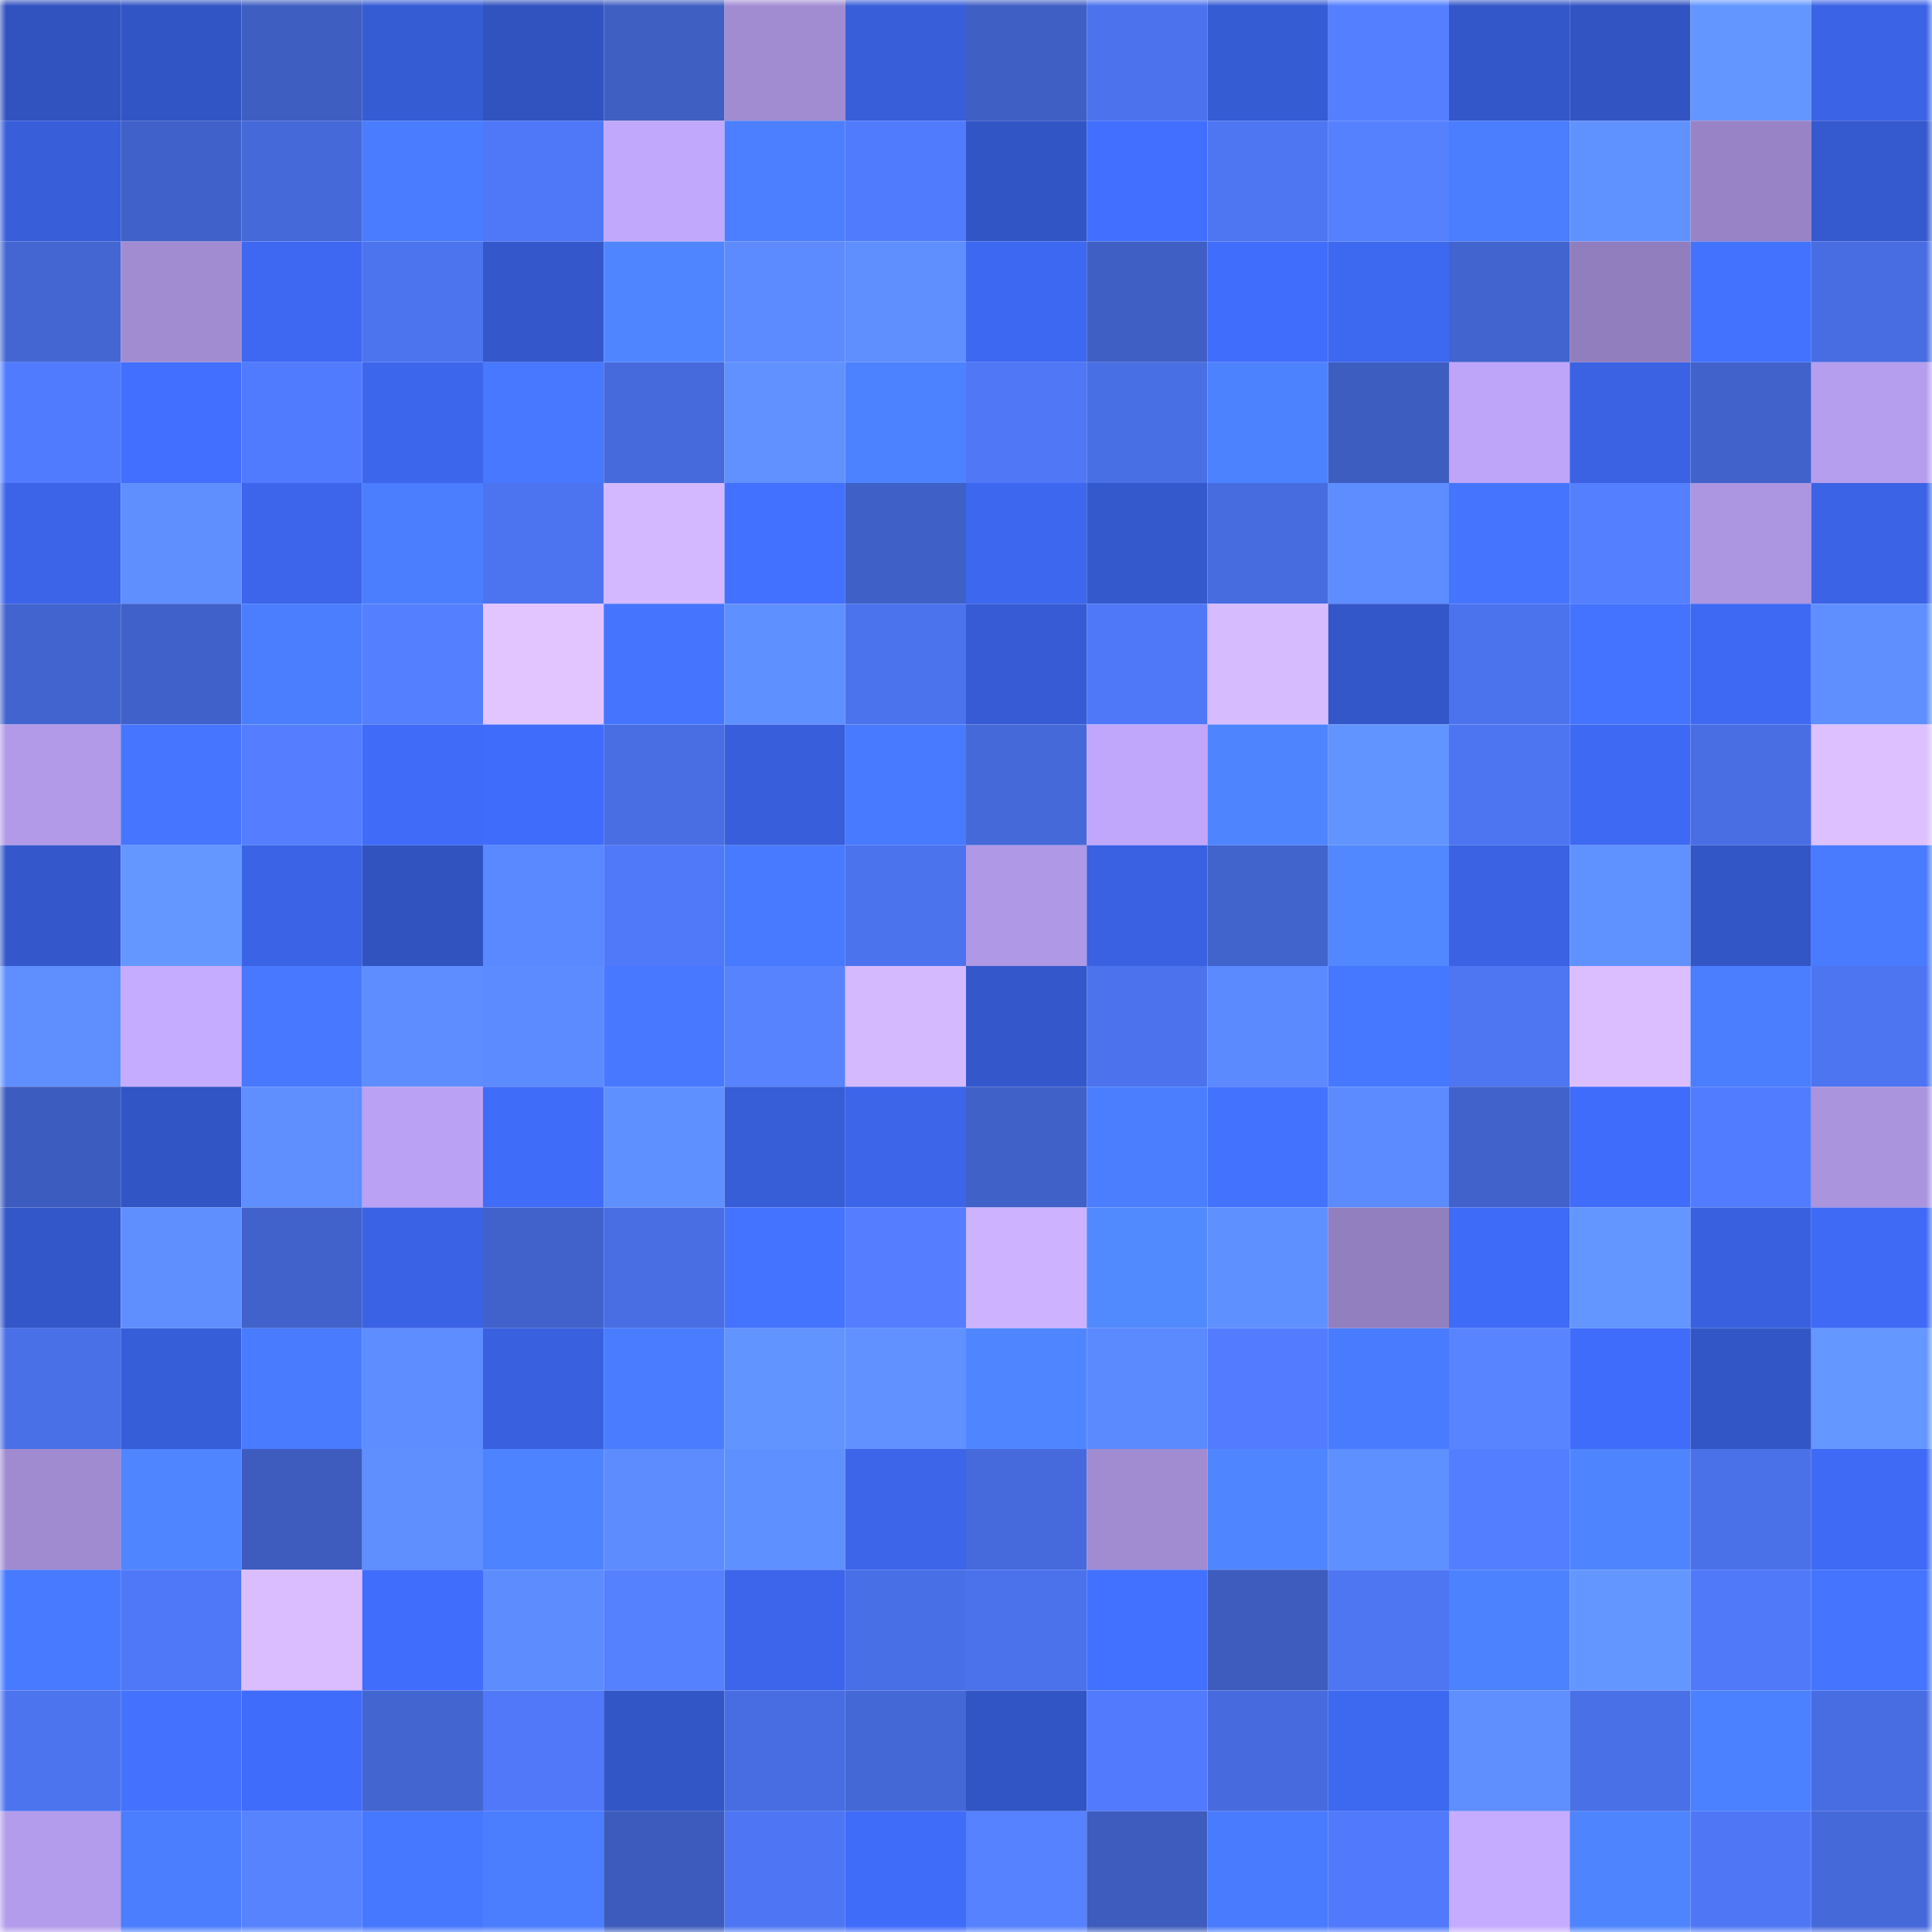 <svg viewBox="0 0 160 160" fill="none" role="img" xmlns="http://www.w3.org/2000/svg" width="240" height="240" name="basenames%2C52131.base.eth"><mask id="426079315" mask-type="alpha" maskUnits="userSpaceOnUse" x="0" y="0" width="160" height="160"><rect width="160" height="160" fill="#FFFFFF"></rect></mask><g mask="url(#426079315)"><rect x="0" y="0" width="10" height="10" fill="#3153bf"></rect><rect x="10" y="0" width="10" height="10" fill="#3255c5"></rect><rect x="20" y="0" width="10" height="10" fill="#3e5ec2"></rect><rect x="30" y="0" width="10" height="10" fill="#365cd4"></rect><rect x="40" y="0" width="10" height="10" fill="#3153bf"></rect><rect x="50" y="0" width="10" height="10" fill="#3f5fc3"></rect><rect x="60" y="0" width="10" height="10" fill="#a18cd2"></rect><rect x="70" y="0" width="10" height="10" fill="#385eda"></rect><rect x="80" y="0" width="10" height="10" fill="#3f5fc5"></rect><rect x="90" y="0" width="10" height="10" fill="#4c72ed"></rect><rect x="100" y="0" width="10" height="10" fill="#365cd4"></rect><rect x="110" y="0" width="10" height="10" fill="#547fff"></rect><rect x="120" y="0" width="10" height="10" fill="#3357c9"></rect><rect x="130" y="0" width="10" height="10" fill="#3254c3"></rect><rect x="140" y="0" width="10" height="10" fill="#6396ff"></rect><rect x="150" y="0" width="10" height="10" fill="#3b63e6"></rect><rect x="0" y="10" width="10" height="10" fill="#385eda"></rect><rect x="10" y="10" width="10" height="10" fill="#4061c9"></rect><rect x="20" y="10" width="10" height="10" fill="#4569d8"></rect><rect x="30" y="10" width="10" height="10" fill="#497cff"></rect><rect x="40" y="10" width="10" height="10" fill="#4f78f8"></rect><rect x="50" y="10" width="10" height="10" fill="#c2a8fd"></rect><rect x="60" y="10" width="10" height="10" fill="#4b7fff"></rect><rect x="70" y="10" width="10" height="10" fill="#517bfd"></rect><rect x="80" y="10" width="10" height="10" fill="#3255c6"></rect><rect x="90" y="10" width="10" height="10" fill="#426fff"></rect><rect x="100" y="10" width="10" height="10" fill="#4e76f3"></rect><rect x="110" y="10" width="10" height="10" fill="#5581ff"></rect><rect x="120" y="10" width="10" height="10" fill="#4a7dff"></rect><rect x="130" y="10" width="10" height="10" fill="#6092ff"></rect><rect x="140" y="10" width="10" height="10" fill="#9783c6"></rect><rect x="150" y="10" width="10" height="10" fill="#3559ce"></rect><rect x="0" y="20" width="10" height="10" fill="#4366d3"></rect><rect x="10" y="20" width="10" height="10" fill="#a18cd2"></rect><rect x="20" y="20" width="10" height="10" fill="#3e68f2"></rect><rect x="30" y="20" width="10" height="10" fill="#4d74ef"></rect><rect x="40" y="20" width="10" height="10" fill="#3458cc"></rect><rect x="50" y="20" width="10" height="10" fill="#4f86ff"></rect><rect x="60" y="20" width="10" height="10" fill="#5c8aff"></rect><rect x="70" y="20" width="10" height="10" fill="#5e8eff"></rect><rect x="80" y="20" width="10" height="10" fill="#3d68f1"></rect><rect x="90" y="20" width="10" height="10" fill="#3f5fc5"></rect><rect x="100" y="20" width="10" height="10" fill="#416dfd"></rect><rect x="110" y="20" width="10" height="10" fill="#3d68f0"></rect><rect x="120" y="20" width="10" height="10" fill="#4264ce"></rect><rect x="130" y="20" width="10" height="10" fill="#917ebe"></rect><rect x="140" y="20" width="10" height="10" fill="#4372ff"></rect><rect x="150" y="20" width="10" height="10" fill="#486de2"></rect><rect x="0" y="30" width="10" height="10" fill="#517bff"></rect><rect x="10" y="30" width="10" height="10" fill="#426fff"></rect><rect x="20" y="30" width="10" height="10" fill="#517bfe"></rect><rect x="30" y="30" width="10" height="10" fill="#3c66ec"></rect><rect x="40" y="30" width="10" height="10" fill="#4778ff"></rect><rect x="50" y="30" width="10" height="10" fill="#466adb"></rect><rect x="60" y="30" width="10" height="10" fill="#6091ff"></rect><rect x="70" y="30" width="10" height="10" fill="#4c81ff"></rect><rect x="80" y="30" width="10" height="10" fill="#4f77f6"></rect><rect x="90" y="30" width="10" height="10" fill="#496fe5"></rect><rect x="100" y="30" width="10" height="10" fill="#4d82ff"></rect><rect x="110" y="30" width="10" height="10" fill="#3e5dc0"></rect><rect x="120" y="30" width="10" height="10" fill="#bea5f9"></rect><rect x="130" y="30" width="10" height="10" fill="#3a62e3"></rect><rect x="140" y="30" width="10" height="10" fill="#4162ca"></rect><rect x="150" y="30" width="10" height="10" fill="#b59eed"></rect><rect x="0" y="40" width="10" height="10" fill="#3b64e9"></rect><rect x="10" y="40" width="10" height="10" fill="#5f8fff"></rect><rect x="20" y="40" width="10" height="10" fill="#3c65eb"></rect><rect x="30" y="40" width="10" height="10" fill="#4a7eff"></rect><rect x="40" y="40" width="10" height="10" fill="#4d74f0"></rect><rect x="50" y="40" width="10" height="10" fill="#d3b7ff"></rect><rect x="60" y="40" width="10" height="10" fill="#4270ff"></rect><rect x="70" y="40" width="10" height="10" fill="#3f60c6"></rect><rect x="80" y="40" width="10" height="10" fill="#3d67ef"></rect><rect x="90" y="40" width="10" height="10" fill="#3459cd"></rect><rect x="100" y="40" width="10" height="10" fill="#476cdf"></rect><rect x="110" y="40" width="10" height="10" fill="#5d8dff"></rect><rect x="120" y="40" width="10" height="10" fill="#4575ff"></rect><rect x="130" y="40" width="10" height="10" fill="#547fff"></rect><rect x="140" y="40" width="10" height="10" fill="#ac95e1"></rect><rect x="150" y="40" width="10" height="10" fill="#3b63e6"></rect><rect x="0" y="50" width="10" height="10" fill="#4264cf"></rect><rect x="10" y="50" width="10" height="10" fill="#4061c9"></rect><rect x="20" y="50" width="10" height="10" fill="#4b7eff"></rect><rect x="30" y="50" width="10" height="10" fill="#547fff"></rect><rect x="40" y="50" width="10" height="10" fill="#e2c4ff"></rect><rect x="50" y="50" width="10" height="10" fill="#4575ff"></rect><rect x="60" y="50" width="10" height="10" fill="#5f90ff"></rect><rect x="70" y="50" width="10" height="10" fill="#4c73ee"></rect><rect x="80" y="50" width="10" height="10" fill="#365bd4"></rect><rect x="90" y="50" width="10" height="10" fill="#4f78f8"></rect><rect x="100" y="50" width="10" height="10" fill="#d7bbff"></rect><rect x="110" y="50" width="10" height="10" fill="#3356c8"></rect><rect x="120" y="50" width="10" height="10" fill="#4c73ee"></rect><rect x="130" y="50" width="10" height="10" fill="#4473ff"></rect><rect x="140" y="50" width="10" height="10" fill="#3e69f3"></rect><rect x="150" y="50" width="10" height="10" fill="#5f8fff"></rect><rect x="0" y="60" width="10" height="10" fill="#b29ae8"></rect><rect x="10" y="60" width="10" height="10" fill="#4676ff"></rect><rect x="20" y="60" width="10" height="10" fill="#547eff"></rect><rect x="30" y="60" width="10" height="10" fill="#3f6bf8"></rect><rect x="40" y="60" width="10" height="10" fill="#406cfb"></rect><rect x="50" y="60" width="10" height="10" fill="#496ee3"></rect><rect x="60" y="60" width="10" height="10" fill="#385edb"></rect><rect x="70" y="60" width="10" height="10" fill="#487aff"></rect><rect x="80" y="60" width="10" height="10" fill="#4569d8"></rect><rect x="90" y="60" width="10" height="10" fill="#c0a7fb"></rect><rect x="100" y="60" width="10" height="10" fill="#4e85ff"></rect><rect x="110" y="60" width="10" height="10" fill="#6294ff"></rect><rect x="120" y="60" width="10" height="10" fill="#4d75f1"></rect><rect x="130" y="60" width="10" height="10" fill="#3e69f3"></rect><rect x="140" y="60" width="10" height="10" fill="#496ee4"></rect><rect x="150" y="60" width="10" height="10" fill="#ddc0ff"></rect><rect x="0" y="70" width="10" height="10" fill="#3458cc"></rect><rect x="10" y="70" width="10" height="10" fill="#6497ff"></rect><rect x="20" y="70" width="10" height="10" fill="#3a63e5"></rect><rect x="30" y="70" width="10" height="10" fill="#3153c0"></rect><rect x="40" y="70" width="10" height="10" fill="#5a88ff"></rect><rect x="50" y="70" width="10" height="10" fill="#5079fa"></rect><rect x="60" y="70" width="10" height="10" fill="#487aff"></rect><rect x="70" y="70" width="10" height="10" fill="#4c73ee"></rect><rect x="80" y="70" width="10" height="10" fill="#af98e5"></rect><rect x="90" y="70" width="10" height="10" fill="#3961e1"></rect><rect x="100" y="70" width="10" height="10" fill="#4163cc"></rect><rect x="110" y="70" width="10" height="10" fill="#5188ff"></rect><rect x="120" y="70" width="10" height="10" fill="#3a62e3"></rect><rect x="130" y="70" width="10" height="10" fill="#6092ff"></rect><rect x="140" y="70" width="10" height="10" fill="#3356c6"></rect><rect x="150" y="70" width="10" height="10" fill="#497bff"></rect><rect x="0" y="80" width="10" height="10" fill="#5f8fff"></rect><rect x="10" y="80" width="10" height="10" fill="#c6acff"></rect><rect x="20" y="80" width="10" height="10" fill="#4778ff"></rect><rect x="30" y="80" width="10" height="10" fill="#5d8dff"></rect><rect x="40" y="80" width="10" height="10" fill="#5c8bff"></rect><rect x="50" y="80" width="10" height="10" fill="#4778ff"></rect><rect x="60" y="80" width="10" height="10" fill="#5783ff"></rect><rect x="70" y="80" width="10" height="10" fill="#d5b9ff"></rect><rect x="80" y="80" width="10" height="10" fill="#3458cb"></rect><rect x="90" y="80" width="10" height="10" fill="#4c72ed"></rect><rect x="100" y="80" width="10" height="10" fill="#5b89ff"></rect><rect x="110" y="80" width="10" height="10" fill="#4677ff"></rect><rect x="120" y="80" width="10" height="10" fill="#4e75f2"></rect><rect x="130" y="80" width="10" height="10" fill="#dbbeff"></rect><rect x="140" y="80" width="10" height="10" fill="#4a7eff"></rect><rect x="150" y="80" width="10" height="10" fill="#4d75f1"></rect><rect x="0" y="90" width="10" height="10" fill="#3d5cbf"></rect><rect x="10" y="90" width="10" height="10" fill="#3255c5"></rect><rect x="20" y="90" width="10" height="10" fill="#5e8eff"></rect><rect x="30" y="90" width="10" height="10" fill="#baa1f3"></rect><rect x="40" y="90" width="10" height="10" fill="#406cfa"></rect><rect x="50" y="90" width="10" height="10" fill="#5f90ff"></rect><rect x="60" y="90" width="10" height="10" fill="#375dd7"></rect><rect x="70" y="90" width="10" height="10" fill="#3c65ea"></rect><rect x="80" y="90" width="10" height="10" fill="#4061c8"></rect><rect x="90" y="90" width="10" height="10" fill="#4b7eff"></rect><rect x="100" y="90" width="10" height="10" fill="#4372ff"></rect><rect x="110" y="90" width="10" height="10" fill="#5c8bff"></rect><rect x="120" y="90" width="10" height="10" fill="#4162ca"></rect><rect x="130" y="90" width="10" height="10" fill="#406cfb"></rect><rect x="140" y="90" width="10" height="10" fill="#527cff"></rect><rect x="150" y="90" width="10" height="10" fill="#aa94de"></rect><rect x="0" y="100" width="10" height="10" fill="#3357c9"></rect><rect x="10" y="100" width="10" height="10" fill="#5f8fff"></rect><rect x="20" y="100" width="10" height="10" fill="#4162ca"></rect><rect x="30" y="100" width="10" height="10" fill="#3a62e4"></rect><rect x="40" y="100" width="10" height="10" fill="#4162cb"></rect><rect x="50" y="100" width="10" height="10" fill="#496ee3"></rect><rect x="60" y="100" width="10" height="10" fill="#4473ff"></rect><rect x="70" y="100" width="10" height="10" fill="#547eff"></rect><rect x="80" y="100" width="10" height="10" fill="#cdb2ff"></rect><rect x="90" y="100" width="10" height="10" fill="#5189ff"></rect><rect x="100" y="100" width="10" height="10" fill="#5f90ff"></rect><rect x="110" y="100" width="10" height="10" fill="#927fbf"></rect><rect x="120" y="100" width="10" height="10" fill="#3f6bf9"></rect><rect x="130" y="100" width="10" height="10" fill="#6396ff"></rect><rect x="140" y="100" width="10" height="10" fill="#3960de"></rect><rect x="150" y="100" width="10" height="10" fill="#3f6af6"></rect><rect x="0" y="110" width="10" height="10" fill="#4a70e7"></rect><rect x="10" y="110" width="10" height="10" fill="#375ed9"></rect><rect x="20" y="110" width="10" height="10" fill="#487bff"></rect><rect x="30" y="110" width="10" height="10" fill="#5d8dff"></rect><rect x="40" y="110" width="10" height="10" fill="#3960de"></rect><rect x="50" y="110" width="10" height="10" fill="#497cff"></rect><rect x="60" y="110" width="10" height="10" fill="#6294ff"></rect><rect x="70" y="110" width="10" height="10" fill="#6091ff"></rect><rect x="80" y="110" width="10" height="10" fill="#4f86ff"></rect><rect x="90" y="110" width="10" height="10" fill="#5b89ff"></rect><rect x="100" y="110" width="10" height="10" fill="#527bff"></rect><rect x="110" y="110" width="10" height="10" fill="#487bff"></rect><rect x="120" y="110" width="10" height="10" fill="#5885ff"></rect><rect x="130" y="110" width="10" height="10" fill="#406cfb"></rect><rect x="140" y="110" width="10" height="10" fill="#3356c7"></rect><rect x="150" y="110" width="10" height="10" fill="#6497ff"></rect><rect x="0" y="120" width="10" height="10" fill="#a08bd1"></rect><rect x="10" y="120" width="10" height="10" fill="#4f85ff"></rect><rect x="20" y="120" width="10" height="10" fill="#3d5cbe"></rect><rect x="30" y="120" width="10" height="10" fill="#5e8eff"></rect><rect x="40" y="120" width="10" height="10" fill="#4d83ff"></rect><rect x="50" y="120" width="10" height="10" fill="#5d8cff"></rect><rect x="60" y="120" width="10" height="10" fill="#5f90ff"></rect><rect x="70" y="120" width="10" height="10" fill="#3c65ea"></rect><rect x="80" y="120" width="10" height="10" fill="#466adc"></rect><rect x="90" y="120" width="10" height="10" fill="#a18cd2"></rect><rect x="100" y="120" width="10" height="10" fill="#4f86ff"></rect><rect x="110" y="120" width="10" height="10" fill="#5f90ff"></rect><rect x="120" y="120" width="10" height="10" fill="#537eff"></rect><rect x="130" y="120" width="10" height="10" fill="#4e85ff"></rect><rect x="140" y="120" width="10" height="10" fill="#4b71e9"></rect><rect x="150" y="120" width="10" height="10" fill="#3f6af6"></rect><rect x="0" y="130" width="10" height="10" fill="#487aff"></rect><rect x="10" y="130" width="10" height="10" fill="#4f78f8"></rect><rect x="20" y="130" width="10" height="10" fill="#dabdff"></rect><rect x="30" y="130" width="10" height="10" fill="#406dfc"></rect><rect x="40" y="130" width="10" height="10" fill="#5d8cff"></rect><rect x="50" y="130" width="10" height="10" fill="#5581ff"></rect><rect x="60" y="130" width="10" height="10" fill="#3c65eb"></rect><rect x="70" y="130" width="10" height="10" fill="#496fe6"></rect><rect x="80" y="130" width="10" height="10" fill="#4b72eb"></rect><rect x="90" y="130" width="10" height="10" fill="#4371ff"></rect><rect x="100" y="130" width="10" height="10" fill="#3d5cbe"></rect><rect x="110" y="130" width="10" height="10" fill="#4e76f3"></rect><rect x="120" y="130" width="10" height="10" fill="#4d82ff"></rect><rect x="130" y="130" width="10" height="10" fill="#6396ff"></rect><rect x="140" y="130" width="10" height="10" fill="#5079fa"></rect><rect x="150" y="130" width="10" height="10" fill="#4575ff"></rect><rect x="0" y="140" width="10" height="10" fill="#4d74ef"></rect><rect x="10" y="140" width="10" height="10" fill="#4472ff"></rect><rect x="20" y="140" width="10" height="10" fill="#406cfb"></rect><rect x="30" y="140" width="10" height="10" fill="#4365d0"></rect><rect x="40" y="140" width="10" height="10" fill="#5078f9"></rect><rect x="50" y="140" width="10" height="10" fill="#3356c7"></rect><rect x="60" y="140" width="10" height="10" fill="#486de2"></rect><rect x="70" y="140" width="10" height="10" fill="#4468d6"></rect><rect x="80" y="140" width="10" height="10" fill="#3255c5"></rect><rect x="90" y="140" width="10" height="10" fill="#517afc"></rect><rect x="100" y="140" width="10" height="10" fill="#476bde"></rect><rect x="110" y="140" width="10" height="10" fill="#3d68f0"></rect><rect x="120" y="140" width="10" height="10" fill="#5f8fff"></rect><rect x="130" y="140" width="10" height="10" fill="#4a70e7"></rect><rect x="140" y="140" width="10" height="10" fill="#4b80ff"></rect><rect x="150" y="140" width="10" height="10" fill="#486de2"></rect><rect x="0" y="150" width="10" height="10" fill="#b39ceb"></rect><rect x="10" y="150" width="10" height="10" fill="#4a7dff"></rect><rect x="20" y="150" width="10" height="10" fill="#5783ff"></rect><rect x="30" y="150" width="10" height="10" fill="#4677ff"></rect><rect x="40" y="150" width="10" height="10" fill="#4a7dff"></rect><rect x="50" y="150" width="10" height="10" fill="#3c5bbc"></rect><rect x="60" y="150" width="10" height="10" fill="#4e76f4"></rect><rect x="70" y="150" width="10" height="10" fill="#406cfa"></rect><rect x="80" y="150" width="10" height="10" fill="#5682ff"></rect><rect x="90" y="150" width="10" height="10" fill="#3d5cbd"></rect><rect x="100" y="150" width="10" height="10" fill="#497bff"></rect><rect x="110" y="150" width="10" height="10" fill="#507afb"></rect><rect x="120" y="150" width="10" height="10" fill="#c6acff"></rect><rect x="130" y="150" width="10" height="10" fill="#4e85ff"></rect><rect x="140" y="150" width="10" height="10" fill="#4f77f5"></rect><rect x="150" y="150" width="10" height="10" fill="#4669da"></rect></g></svg>